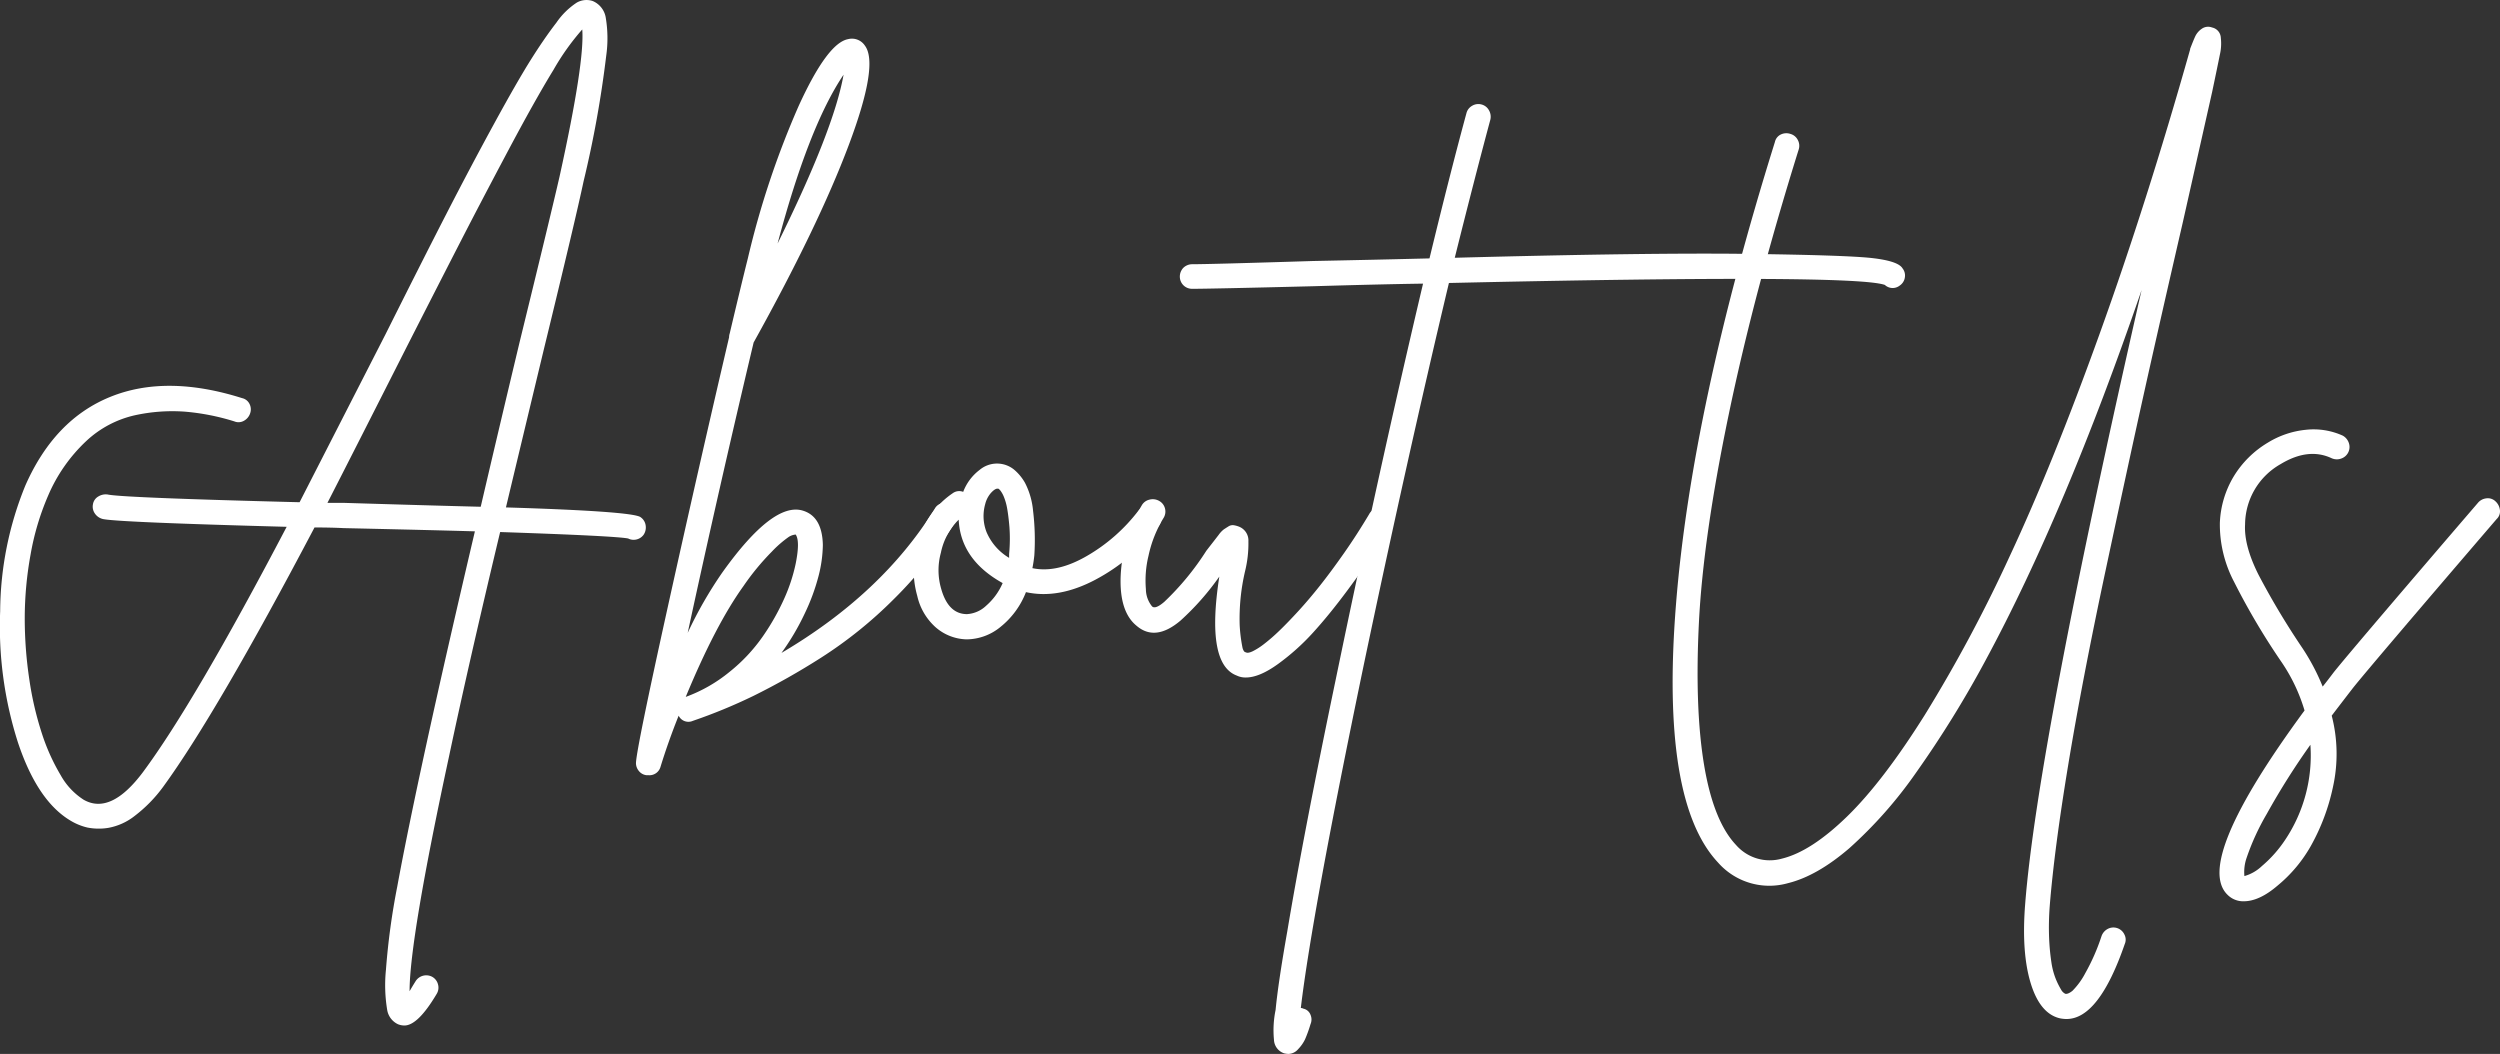 <svg xmlns="http://www.w3.org/2000/svg" width="431.676" height="181.981" viewBox="0 0 431.676 181.981"><rect x="0" y="0" width="431.676" height="181.981" fill="#333333" stroke="none"/><g id="abt-grp" transform="translate(-380.496 -2960.208)"><path id="Path_14640" data-name="Path 14640" d="M110.59,89.5a2.057,2.057,0,0,1,.9,1.454,2.244,2.244,0,0,1-.337,1.561,2.122,2.122,0,0,1-1.785.9,1.938,1.938,0,0,1-.9-.225q-2.236-.445-22.11-1.115-5.473,22.892-8.825,38.752-6.81,31.6-6.812,40.537c.3-.52.631-1.08,1.007-1.675a2.174,2.174,0,0,1,2.958-.782,2.093,2.093,0,0,1,.948,1.285,2.063,2.063,0,0,1-.223,1.618q-3.241,5.47-5.584,5.472a3,3,0,0,1-1.117-.223,3.322,3.322,0,0,1-1.842-2.4,26.249,26.249,0,0,1-.223-7.034A121.336,121.336,0,0,1,68.6,153.265q1.678-9.159,4.969-24.289T82,91.954q-7.6-.219-22.671-.556-2.236-.113-5.023-.112-16.864,32.048-26.135,44.783a24.454,24.454,0,0,1-4.914,5.023,10.314,10.314,0,0,1-4.577,2.067,10.209,10.209,0,0,1-3.576-.057,10.054,10.054,0,0,1-2.792-1.115q-5.808-3.353-9.212-13.57A65.742,65.742,0,0,1,.029,105.747a58.254,58.254,0,0,1,4.355-21.72q5.026-11.394,14.685-15.3t22.73.225a1.869,1.869,0,0,1,1.283,1,2.063,2.063,0,0,1,.112,1.62,2.273,2.273,0,0,1-1.062,1.285,1.885,1.885,0,0,1-1.675.11,39.785,39.785,0,0,0-8.485-1.675,30.237,30.237,0,0,0-8.658.615,18.092,18.092,0,0,0-8.431,4.467A27.964,27.964,0,0,0,8.3,85.814,44.957,44.957,0,0,0,5.278,95.974a61.72,61.72,0,0,0-1.005,10.944,70.973,70.973,0,0,0,.782,10.555,55.922,55.922,0,0,0,2.177,9.379,35.084,35.084,0,0,0,3.241,7.2,11.889,11.889,0,0,0,3.966,4.244q4.687,2.68,10.272-4.8Q33.643,121.437,49.5,91.172q-29.038-.78-31.717-1.34a2.306,2.306,0,0,1-1.395-.948,2.068,2.068,0,0,1-.335-1.62A1.88,1.88,0,0,1,17,85.923a2.433,2.433,0,0,1,1.563-.335q2.455.563,33.168,1.34,4.913-9.6,14.853-29.034Q73.064,44.94,77.2,36.9t8.1-15.3q3.963-7.258,6.311-11T96.072,4.12A12.773,12.773,0,0,1,99.591.658a3.405,3.405,0,0,1,2.735-.28,3.762,3.762,0,0,1,2.29,3.017,21.5,21.5,0,0,1,.055,6.475,187.134,187.134,0,0,1-3.909,21.666Q99.422,37.9,93.95,60.349,89.707,78,87.361,87.824q21.777.667,23.229,1.673M59.442,87.04q14.629.448,23.564.67,3.018-12.954,6.7-28.366,5.47-22.335,6.924-28.7,4.355-19.77,3.909-25.353a42,42,0,0,0-4.969,6.981q-3.183,5.193-8.043,14.35T79.434,42.091q-3.244,6.311-9.046,17.7Q61.227,77.885,56.538,87.04h2.9Z" transform="translate(380.496 2960)" fill="#fff"></path><path id="Path_14641" data-name="Path 14641" d="M106.96,83.7a2.276,2.276,0,0,1,1.618.276,2.075,2.075,0,0,1,1.005,1.34,1.685,1.685,0,0,1-.335,1.566,71.471,71.471,0,0,1-10.609,13.345,74.132,74.132,0,0,1-12.62,10.163,122.732,122.732,0,0,1-11.671,6.589,92.305,92.305,0,0,1-10.441,4.3,1.876,1.876,0,0,1-2.455-.891q-1.788,4.465-3.129,8.823a1.982,1.982,0,0,1-2.122,1.45h-.333a1.968,1.968,0,0,1-1.285-.725,2.14,2.14,0,0,1-.5-1.395q.113-2.571,5.417-26.579T70.161,55.051a2.131,2.131,0,0,1,.11-.668q1.9-8.044,3.129-12.957a150.742,150.742,0,0,1,8.766-26.3Q87.136,4.238,90.709,3.569a2.682,2.682,0,0,1,2.9,1.115q2.455,3.244-2.792,17.2T74.4,55.946Q68.375,81.3,63.013,106.09a70.386,70.386,0,0,1,6.031-10.5Q77.755,83.421,82.892,84.98q3.35,1.005,3.46,5.919a22.536,22.536,0,0,1-.725,5.306,35.449,35.449,0,0,1-2.4,6.532,42.27,42.27,0,0,1-4.02,6.814q17.422-10.273,26.468-24.906a1.835,1.835,0,0,1,1.285-.946M62.678,117.144a25.9,25.9,0,0,0,7.537-4.3,29.194,29.194,0,0,0,5.807-6.2,40.587,40.587,0,0,0,3.687-6.532,29.543,29.543,0,0,0,1.953-5.976q.783-3.9,0-5.026a2.679,2.679,0,0,0-1.172.392,19.19,19.19,0,0,0-2.958,2.571,42.838,42.838,0,0,0-4.914,5.974q-4.809,6.7-9.941,19.095M89.928,9.712Q83.9,18.648,78.536,38.857,88.252,19.2,89.928,9.712" transform="translate(436.226 2963.398)" fill="#fff"></path><path id="Path_14642" data-name="Path 14642" d="M117.962,46.966a2.157,2.157,0,0,1,1.622.445,2.115,2.115,0,0,1,.837,1.452,1.973,1.973,0,0,1-.449,1.566,33.4,33.4,0,0,1-10.944,9.267q-6.363,3.353-11.948,2.124a14.313,14.313,0,0,1-4.357,5.974,9.324,9.324,0,0,1-5.805,2.179h-.112A8.423,8.423,0,0,1,81.5,67.9a10.248,10.248,0,0,1-3.184-5.417,16.4,16.4,0,0,1,.5-10.439,14.679,14.679,0,0,1,5.639-7.316,1.881,1.881,0,0,1,1.789-.223,8.553,8.553,0,0,1,2.847-3.8,4.667,4.667,0,0,1,5.919-.057,8.328,8.328,0,0,1,1.9,2.288,13.04,13.04,0,0,1,1.395,4.8,41.959,41.959,0,0,1,.225,7.706c-.077.747-.187,1.492-.337,2.236q4.243.9,9.438-2.122a30.166,30.166,0,0,0,8.877-7.819,2.184,2.184,0,0,1,1.452-.78M86.917,65.614a5.238,5.238,0,0,0,3.293-1.452,10.85,10.85,0,0,0,2.849-3.907Q85.8,56.232,85.465,49.311a11.121,11.121,0,0,0-3.072,5.7,11.4,11.4,0,0,0,.057,6.254q1.227,4.352,4.467,4.353M94.174,55.23a27.619,27.619,0,0,0,.055-4.636c-.11-1.3-.242-2.361-.388-3.184a9.828,9.828,0,0,0-.558-2.01,4.816,4.816,0,0,0-.615-1.117c-.187-.221-.317-.335-.392-.335h-.11c-.3,0-.67.244-1.117.727a4.628,4.628,0,0,0-1.007,1.955,7.607,7.607,0,0,0,.225,4.8A9.48,9.48,0,0,0,94.174,55.9Z" transform="translate(460.567 3000.633)" fill="#fff"></path><path id="Path_14643" data-name="Path 14643" d="M139.593,44.241a2.2,2.2,0,0,1,1.618.28,2.107,2.107,0,0,1,.95,1.34,1.873,1.873,0,0,1-.225,1.561q-1.337,2.126-2.9,4.524T134.4,58.481q-3.07,4.13-5.862,7.2A39.29,39.29,0,0,1,122.5,71.1q-3.238,2.345-5.584,2.345a3.489,3.489,0,0,1-1.564-.335Q110,71.1,112.344,56.024a45.361,45.361,0,0,1-6.7,7.594q-4.352,3.685-7.594.891-3.012-2.452-2.735-8.711A26.245,26.245,0,0,1,98.94,43.74a2.05,2.05,0,0,1,1.342-1.005,2.208,2.208,0,0,1,1.675.221,2.047,2.047,0,0,1,1,1.285,2.076,2.076,0,0,1-.221,1.62,20.814,20.814,0,0,0-2.625,6.589,18.032,18.032,0,0,0-.445,5.75,4.759,4.759,0,0,0,1.058,2.96q.56.56,2.122-.784a46.538,46.538,0,0,0,7.259-8.821q.783-1.008,1.174-1.509c.262-.335.577-.743.95-1.228a4.455,4.455,0,0,1,.893-.95c.221-.146.483-.315.782-.5a1.349,1.349,0,0,1,.891-.223,4.24,4.24,0,0,1,1.007.278,2.566,2.566,0,0,1,1.564,2.514,19.909,19.909,0,0,1-.56,5.082,36.08,36.08,0,0,0-.948,9.381,27.181,27.181,0,0,0,.5,3.964c.148.483.335.725.556.725.225.15.615.093,1.174-.166a11.516,11.516,0,0,0,2.01-1.285,30.923,30.923,0,0,0,2.625-2.286q1.45-1.395,3.293-3.407t3.742-4.412q1.9-2.4,4.132-5.584t4.355-6.756a1.867,1.867,0,0,1,1.34-.95" transform="translate(478.693 3003.747)" fill="#fff"></path><path id="Path_14644" data-name="Path 14644" d="M225.079,37.384a1.966,1.966,0,0,1,.445,1.566,2.036,2.036,0,0,1-.893,1.45,1.974,1.974,0,0,1-2.567-.11q-5.364-1.9-75.273-.335-7.258,30.485-14.739,66.111-8.933,42.994-10.833,59.078a.946.946,0,0,1,.445.114,1.682,1.682,0,0,1,1.228,1.06,2.038,2.038,0,0,1,0,1.618,22.668,22.668,0,0,1-.948,2.625,6.506,6.506,0,0,1-1.174,1.675,2.278,2.278,0,0,1-1.673.837,3.314,3.314,0,0,1-.782-.11,2.575,2.575,0,0,1-1.734-2.347,17.2,17.2,0,0,1,.282-5.137q.448-4.69,2.008-13.511,2.793-16.752,8.376-43.556,7.48-36.181,15.077-68.347-7.6.113-18.874.447-17.863.448-21,.447a2.1,2.1,0,0,1-2.122-2.122,2.174,2.174,0,0,1,.28-1.062,1.965,1.965,0,0,1,.782-.78,2.166,2.166,0,0,1,1.06-.28q3.131,0,20.886-.556,11.053-.225,20.1-.449,3.57-14.741,6.366-25.016a2.049,2.049,0,0,1,1-1.34,2.085,2.085,0,0,1,1.62-.223,2.047,2.047,0,0,1,1.283,1.005,2.208,2.208,0,0,1,.225,1.675Q151.257,21.751,147.8,35.6q33.5-.892,50.59-.67t21.5.725c2.944.337,4.672.914,5.2,1.732" transform="translate(483.891 2969.117)" fill="#fff"></path><path id="Path_14645" data-name="Path 14645" d="M235.388,2.61A1.9,1.9,0,0,1,236.894,4.4a8.5,8.5,0,0,1-.167,2.906q-.448,2.233-1.34,6.475-1.231,5.473-5.026,22.336Q226.116,54.54,223.55,66.1t-6.589,30.431q-4.02,18.875-6.423,33.449t-3.182,24.289a47.561,47.561,0,0,0-.112,5.529,38.9,38.9,0,0,0,.39,4.189,12.656,12.656,0,0,0,.782,2.958,13.459,13.459,0,0,0,.893,1.787,1.645,1.645,0,0,0,.727.725q.445.11,1.228-.5a12.674,12.674,0,0,0,2.234-3.072,35.327,35.327,0,0,0,2.792-6.366,2.243,2.243,0,0,1,1.117-1.283,2.091,2.091,0,0,1,2.847,1.005,1.886,1.886,0,0,1,.055,1.62q-4.468,12.951-10.049,12.953a5.806,5.806,0,0,1-1.119-.112q-3.463-.783-5.08-6.085t-.948-13.682q2.12-27.138,20.1-105.982-13.179,38.419-26.914,63.88a184.854,184.854,0,0,1-12.059,19.489,75.08,75.08,0,0,1-11.5,13.009q-5.586,4.8-10.609,6.033a11.788,11.788,0,0,1-12.061-3.576q-9.941-10.611-7.261-44.448t17.089-79.961a1.87,1.87,0,0,1,1-1.283,2.182,2.182,0,0,1,1.677-.112,2.046,2.046,0,0,1,1.283,1.06,2.108,2.108,0,0,1,.169,1.563q-7.709,24.683-12.118,45.9t-5.137,35.96q-.725,14.742.893,24.457t5.529,13.85a7.726,7.726,0,0,0,7.929,2.343q5.022-1.23,11.223-7.257t13.458-17.59a254.422,254.422,0,0,0,14.687-27.475q7.423-15.911,15.521-38.417t15.58-48.97V6.3q.557-1.45.893-2.179A3.309,3.309,0,0,1,233.6,2.834a1.893,1.893,0,0,1,1.787-.223" transform="translate(527.072 2962.346)" fill="#fff"></path><path id="Path_14646" data-name="Path 14646" d="M234.808,48.628a1.883,1.883,0,0,1,1.566.5,2.39,2.39,0,0,1,.784,1.507,1.809,1.809,0,0,1-.56,1.563Q214.929,77.442,211.8,81.35q-1.9,2.455-3.685,4.8a26.378,26.378,0,0,1,.223,12.285,36.1,36.1,0,0,1-3.8,10.163,24.37,24.37,0,0,1-5.805,6.924q-3.131,2.68-5.811,2.68a3.8,3.8,0,0,1-2.792-1.117q-5.915-5.7,13.292-31.828a29.969,29.969,0,0,0-3.907-8.264,120.392,120.392,0,0,1-8.266-13.96A21.308,21.308,0,0,1,188.8,52.872a16.83,16.83,0,0,1,2.4-8.041,17.2,17.2,0,0,1,5.862-5.807,15.442,15.442,0,0,1,6.591-2.234A12.186,12.186,0,0,1,210.02,37.8a2.268,2.268,0,0,1,1.058,1.285,2.109,2.109,0,0,1-1.338,2.678,2.2,2.2,0,0,1-1.62-.055q-4.02-1.9-8.823,1.005a12.05,12.05,0,0,0-6.14,10.386q-.225,3.685,2.343,8.768a132.354,132.354,0,0,0,7.594,12.674,37.381,37.381,0,0,1,3.462,6.589c.595-.745,1.23-1.563,1.9-2.457q3.125-3.911,24.9-29.26a2.174,2.174,0,0,1,1.45-.782m-34.73,58.966a26.21,26.21,0,0,0,4.357-16.417,125.679,125.679,0,0,0-7.539,11.95,41.065,41.065,0,0,0-3.462,7.539,7.448,7.448,0,0,0-.392,3.182,7.227,7.227,0,0,0,3.017-1.73,21.466,21.466,0,0,0,4.018-4.524" transform="translate(574.999 2997.63)" fill="#fff"></path></g></svg>